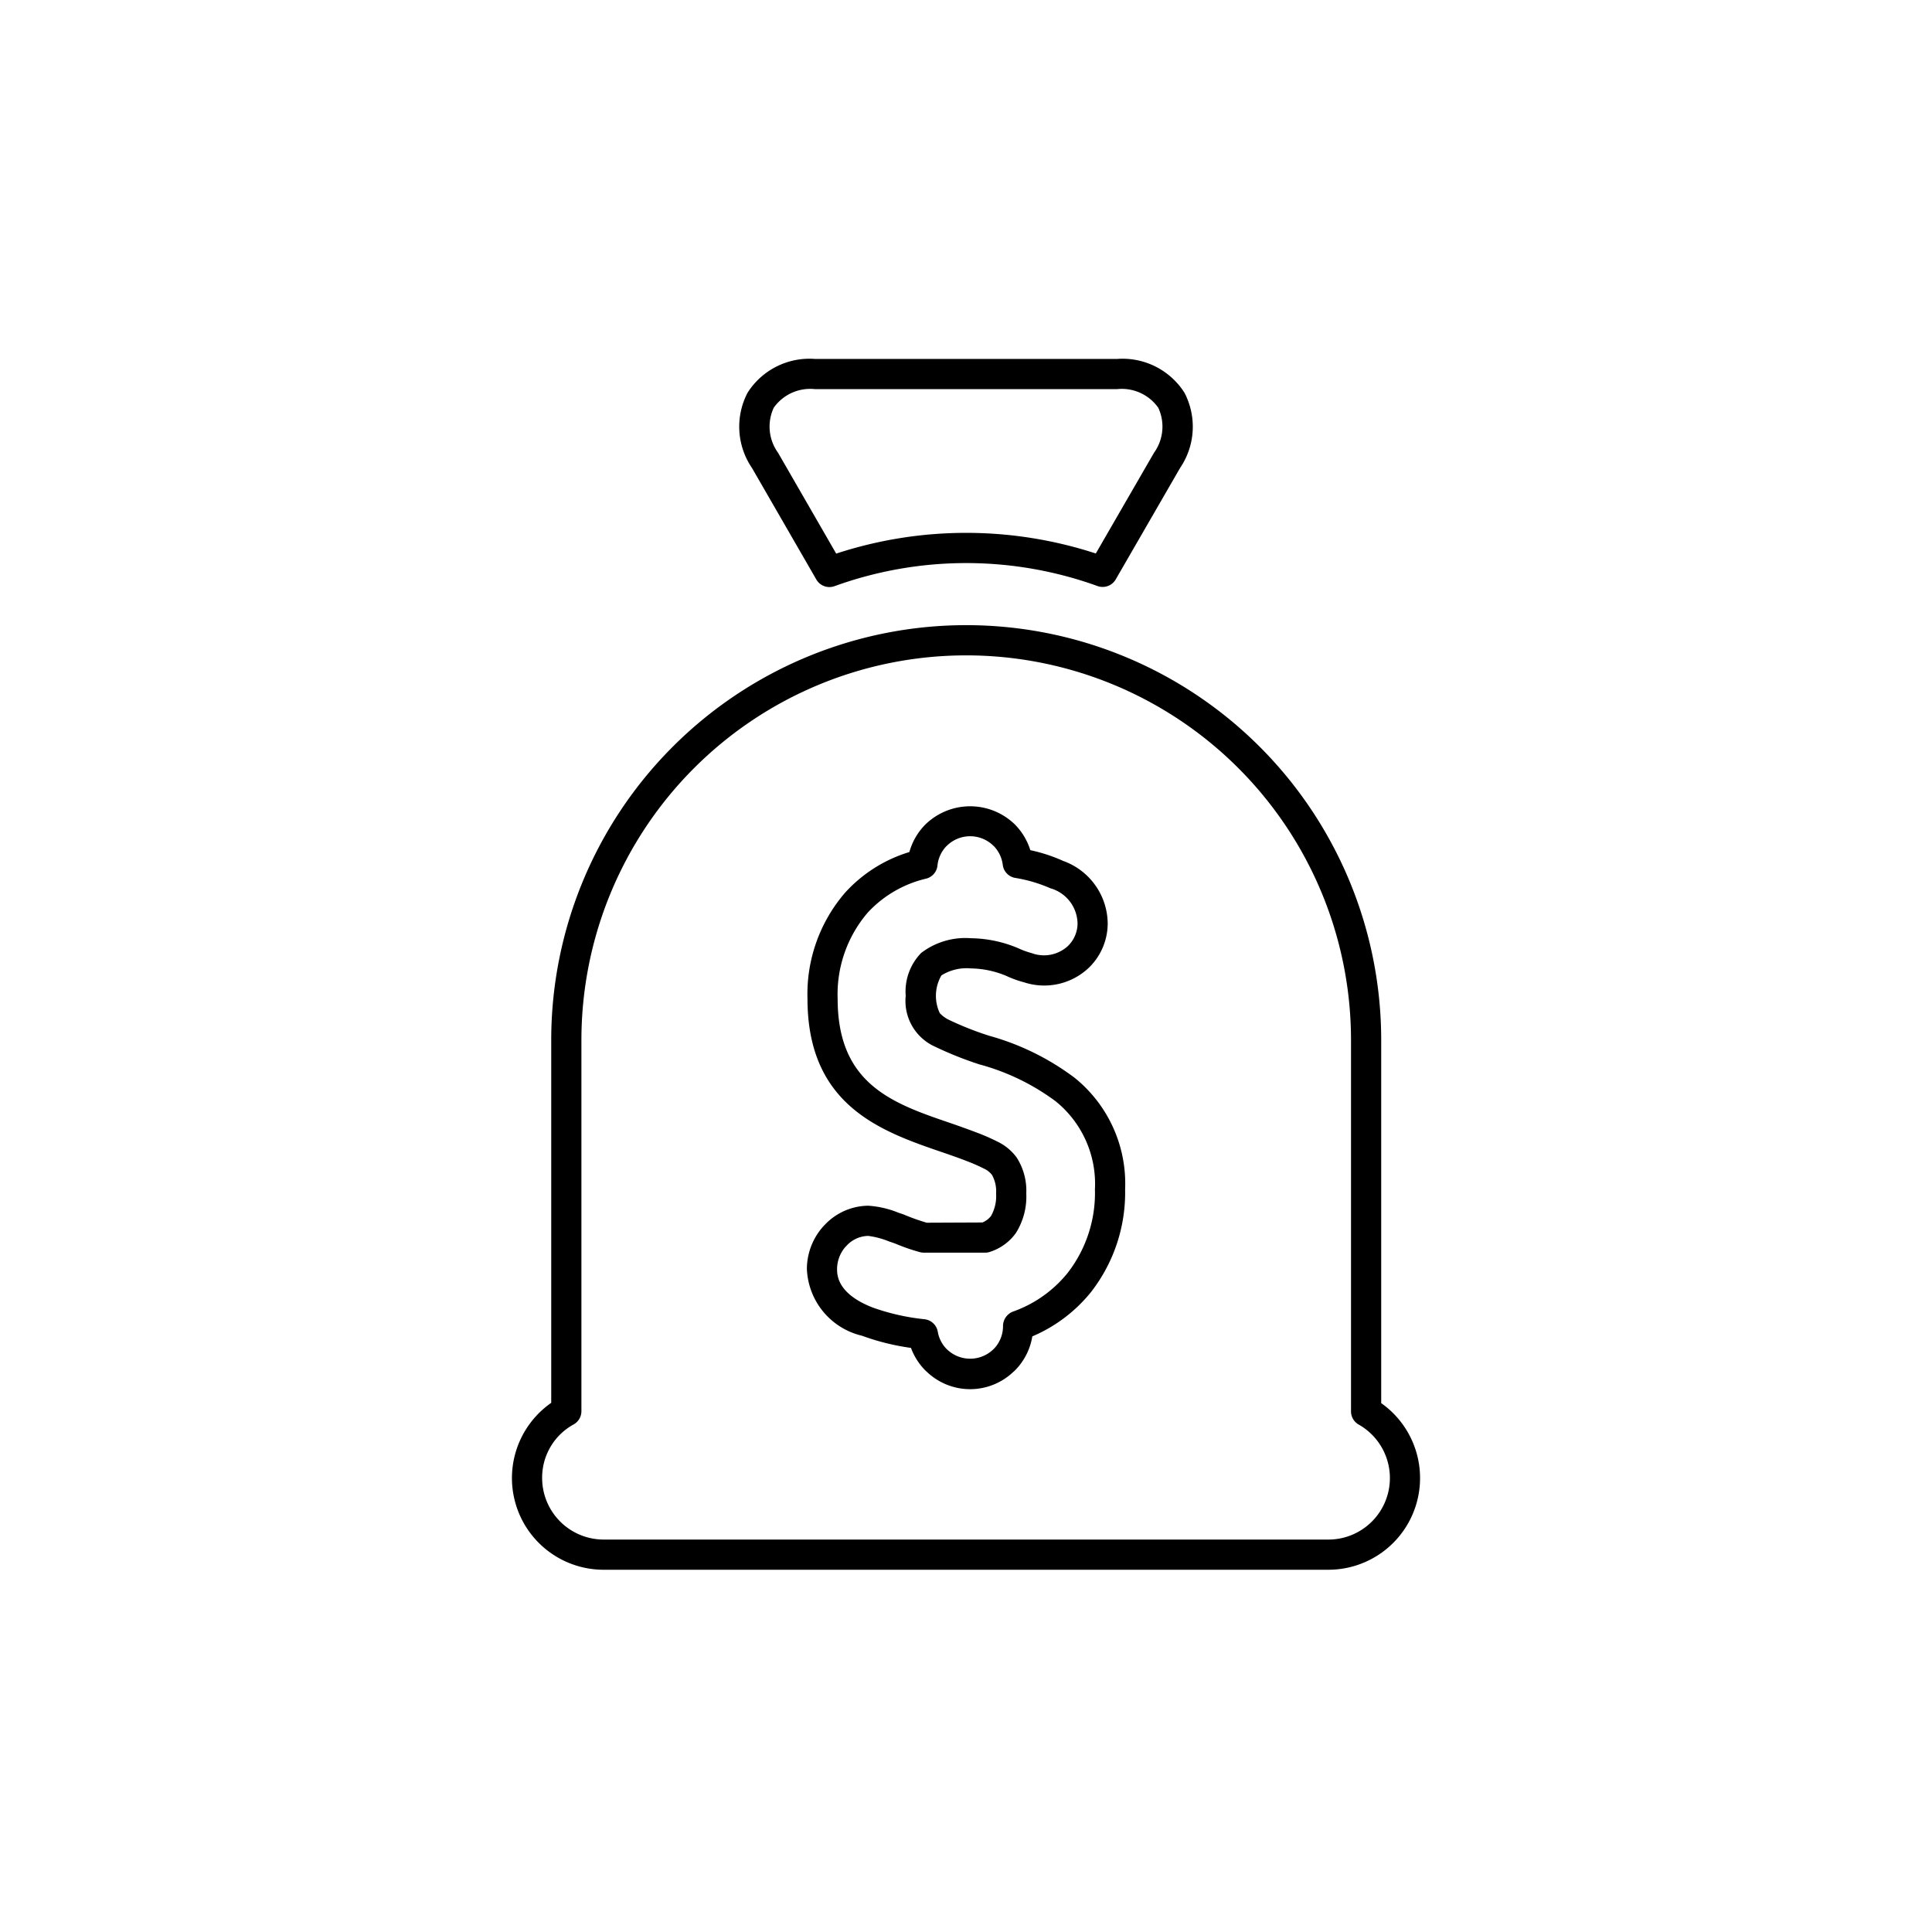 <svg xmlns="http://www.w3.org/2000/svg" width="64" height="64" viewBox="0 0 64 64"><path d="M32.772 34.312a10.455 10.455 0 0 1-1.322-.521 1.038 1.038 0 0 1-.318-.229 1.345 1.345 0 0 1 .055-1.252 1.58 1.58 0 0 1 .976-.23 3.137 3.137 0 0 1 1.177.25 3.501 3.501 0 0 0 .582.21 2.148 2.148 0 0 0 2.129-.465 2.047 2.047 0 0 0 .643-1.488 2.224 2.224 0 0 0-1.473-2.067 5.364 5.364 0 0 0-1.09-.357 2.105 2.105 0 0 0-.518-.858.535.535 0 0 0-.043-.04 2.124 2.124 0 0 0-2.867.002.415.415 0 0 0-.04.037 2.096 2.096 0 0 0-.539.921 4.72 4.72 0 0 0-2.128 1.345 5.138 5.138 0 0 0-1.247 3.513c0 3.564 2.469 4.405 4.5 5.099.277.095.549.191.771.278a6.1 6.1 0 0 1 .58.254.698.698 0 0 1 .262.209 1.107 1.107 0 0 1 .135.611 1.347 1.347 0 0 1-.165.742.667.667 0 0 1-.29.22l-1.842.008a6.596 6.596 0 0 1-.764-.273l-.17-.057a3.196 3.196 0 0 0-1.006-.233 2.004 2.004 0 0 0-1.433.628.436.436 0 0 0-.04.04 2.127 2.127 0 0 0-.558 1.418 2.37 2.37 0 0 0 1.825 2.221 7.855 7.855 0 0 0 1.623.403 2.092 2.092 0 0 0 .484.755.727.727 0 0 0 .041.036 2.074 2.074 0 0 0 2.866.003.355.355 0 0 0 .046-.04 2.073 2.073 0 0 0 .583-1.136 5.003 5.003 0 0 0 1.948-1.473 5.365 5.365 0 0 0 1.126-3.397 4.502 4.502 0 0 0-1.669-3.693 8.452 8.452 0 0 0-2.83-1.394zm2.592 7.859a4.062 4.062 0 0 1-1.81 1.278.515.515 0 0 0-.328.482 1.08 1.08 0 0 1-.291.739.297.297 0 0 0-.032.03 1.103 1.103 0 0 1-1.531 0 .388.388 0 0 0-.03-.028 1.088 1.088 0 0 1-.277-.558.502.502 0 0 0-.435-.412 7.332 7.332 0 0 1-1.714-.386c-1.187-.46-1.187-1.084-1.187-1.289a1.135 1.135 0 0 1 .269-.714c.01-.008.02-.019.03-.029a.996.996 0 0 1 .732-.343 2.722 2.722 0 0 1 .683.18l.202.07a6.575 6.575 0 0 0 .828.288.508.508 0 0 0 .132.017h2.031a.49.49 0 0 0 .168-.03 1.683 1.683 0 0 0 .848-.62 2.264 2.264 0 0 0 .345-1.312 2.037 2.037 0 0 0-.316-1.186 1.69 1.69 0 0 0-.63-.526 6.892 6.892 0 0 0-.667-.294 31.21 31.21 0 0 0-.86-.311c-1.942-.661-3.776-1.285-3.776-4.134a4.158 4.158 0 0 1 .99-2.844 3.823 3.823 0 0 1 1.942-1.133.5.5 0 0 0 .375-.435 1.088 1.088 0 0 1 .286-.631.54.54 0 0 0 .03-.028 1.1 1.1 0 0 1 1.532 0l.031.029a1.092 1.092 0 0 1 .284.608.5.5 0 0 0 .407.432 4.809 4.809 0 0 1 1.17.344 1.236 1.236 0 0 1 .9 1.162 1.044 1.044 0 0 1-.328.759 1.17 1.17 0 0 1-1.192.227 2.734 2.734 0 0 1-.447-.163 4.143 4.143 0 0 0-1.565-.33 2.41 2.41 0 0 0-1.646.486 1.828 1.828 0 0 0-.514 1.42 1.66 1.66 0 0 0 .994 1.697 11.755 11.755 0 0 0 1.458.58.268.268 0 0 0 .04.01 7.51 7.51 0 0 1 2.47 1.205 3.513 3.513 0 0 1 1.306 2.921 4.316 4.316 0 0 1-.907 2.772zm10.39 4.31V34.456a13.747 13.747 0 1 0-27.494 0v12.015A3.037 3.037 0 0 0 19.997 52h24.006a3.037 3.037 0 0 0 1.75-5.52zM44.003 51H19.997a2.04 2.04 0 0 1-2.038-2.037 2.007 2.007 0 0 1 1.043-1.777.502.502 0 0 0 .258-.438V34.457a12.747 12.747 0 1 1 25.494 0v12.298a.501.501 0 0 0 .254.435A2.037 2.037 0 0 1 44.003 51zM27.042 19.197a.5.5 0 0 0 .604.22 12.819 12.819 0 0 1 8.71-.004.5.5 0 0 0 .604-.22l2.133-3.693a2.431 2.431 0 0 0 .144-2.49 2.43 2.43 0 0 0-2.23-1.12H26.993a2.427 2.427 0 0 0-2.229 1.12 2.427 2.427 0 0 0 .145 2.49zm-1.413-5.687a1.479 1.479 0 0 1 1.363-.62h10.016a1.479 1.479 0 0 1 1.363.62 1.483 1.483 0 0 1-.144 1.49L36.3 18.335a13.833 13.833 0 0 0-8.6.004L25.775 15a1.479 1.479 0 0 1-.145-1.49z" class="a"/></svg>